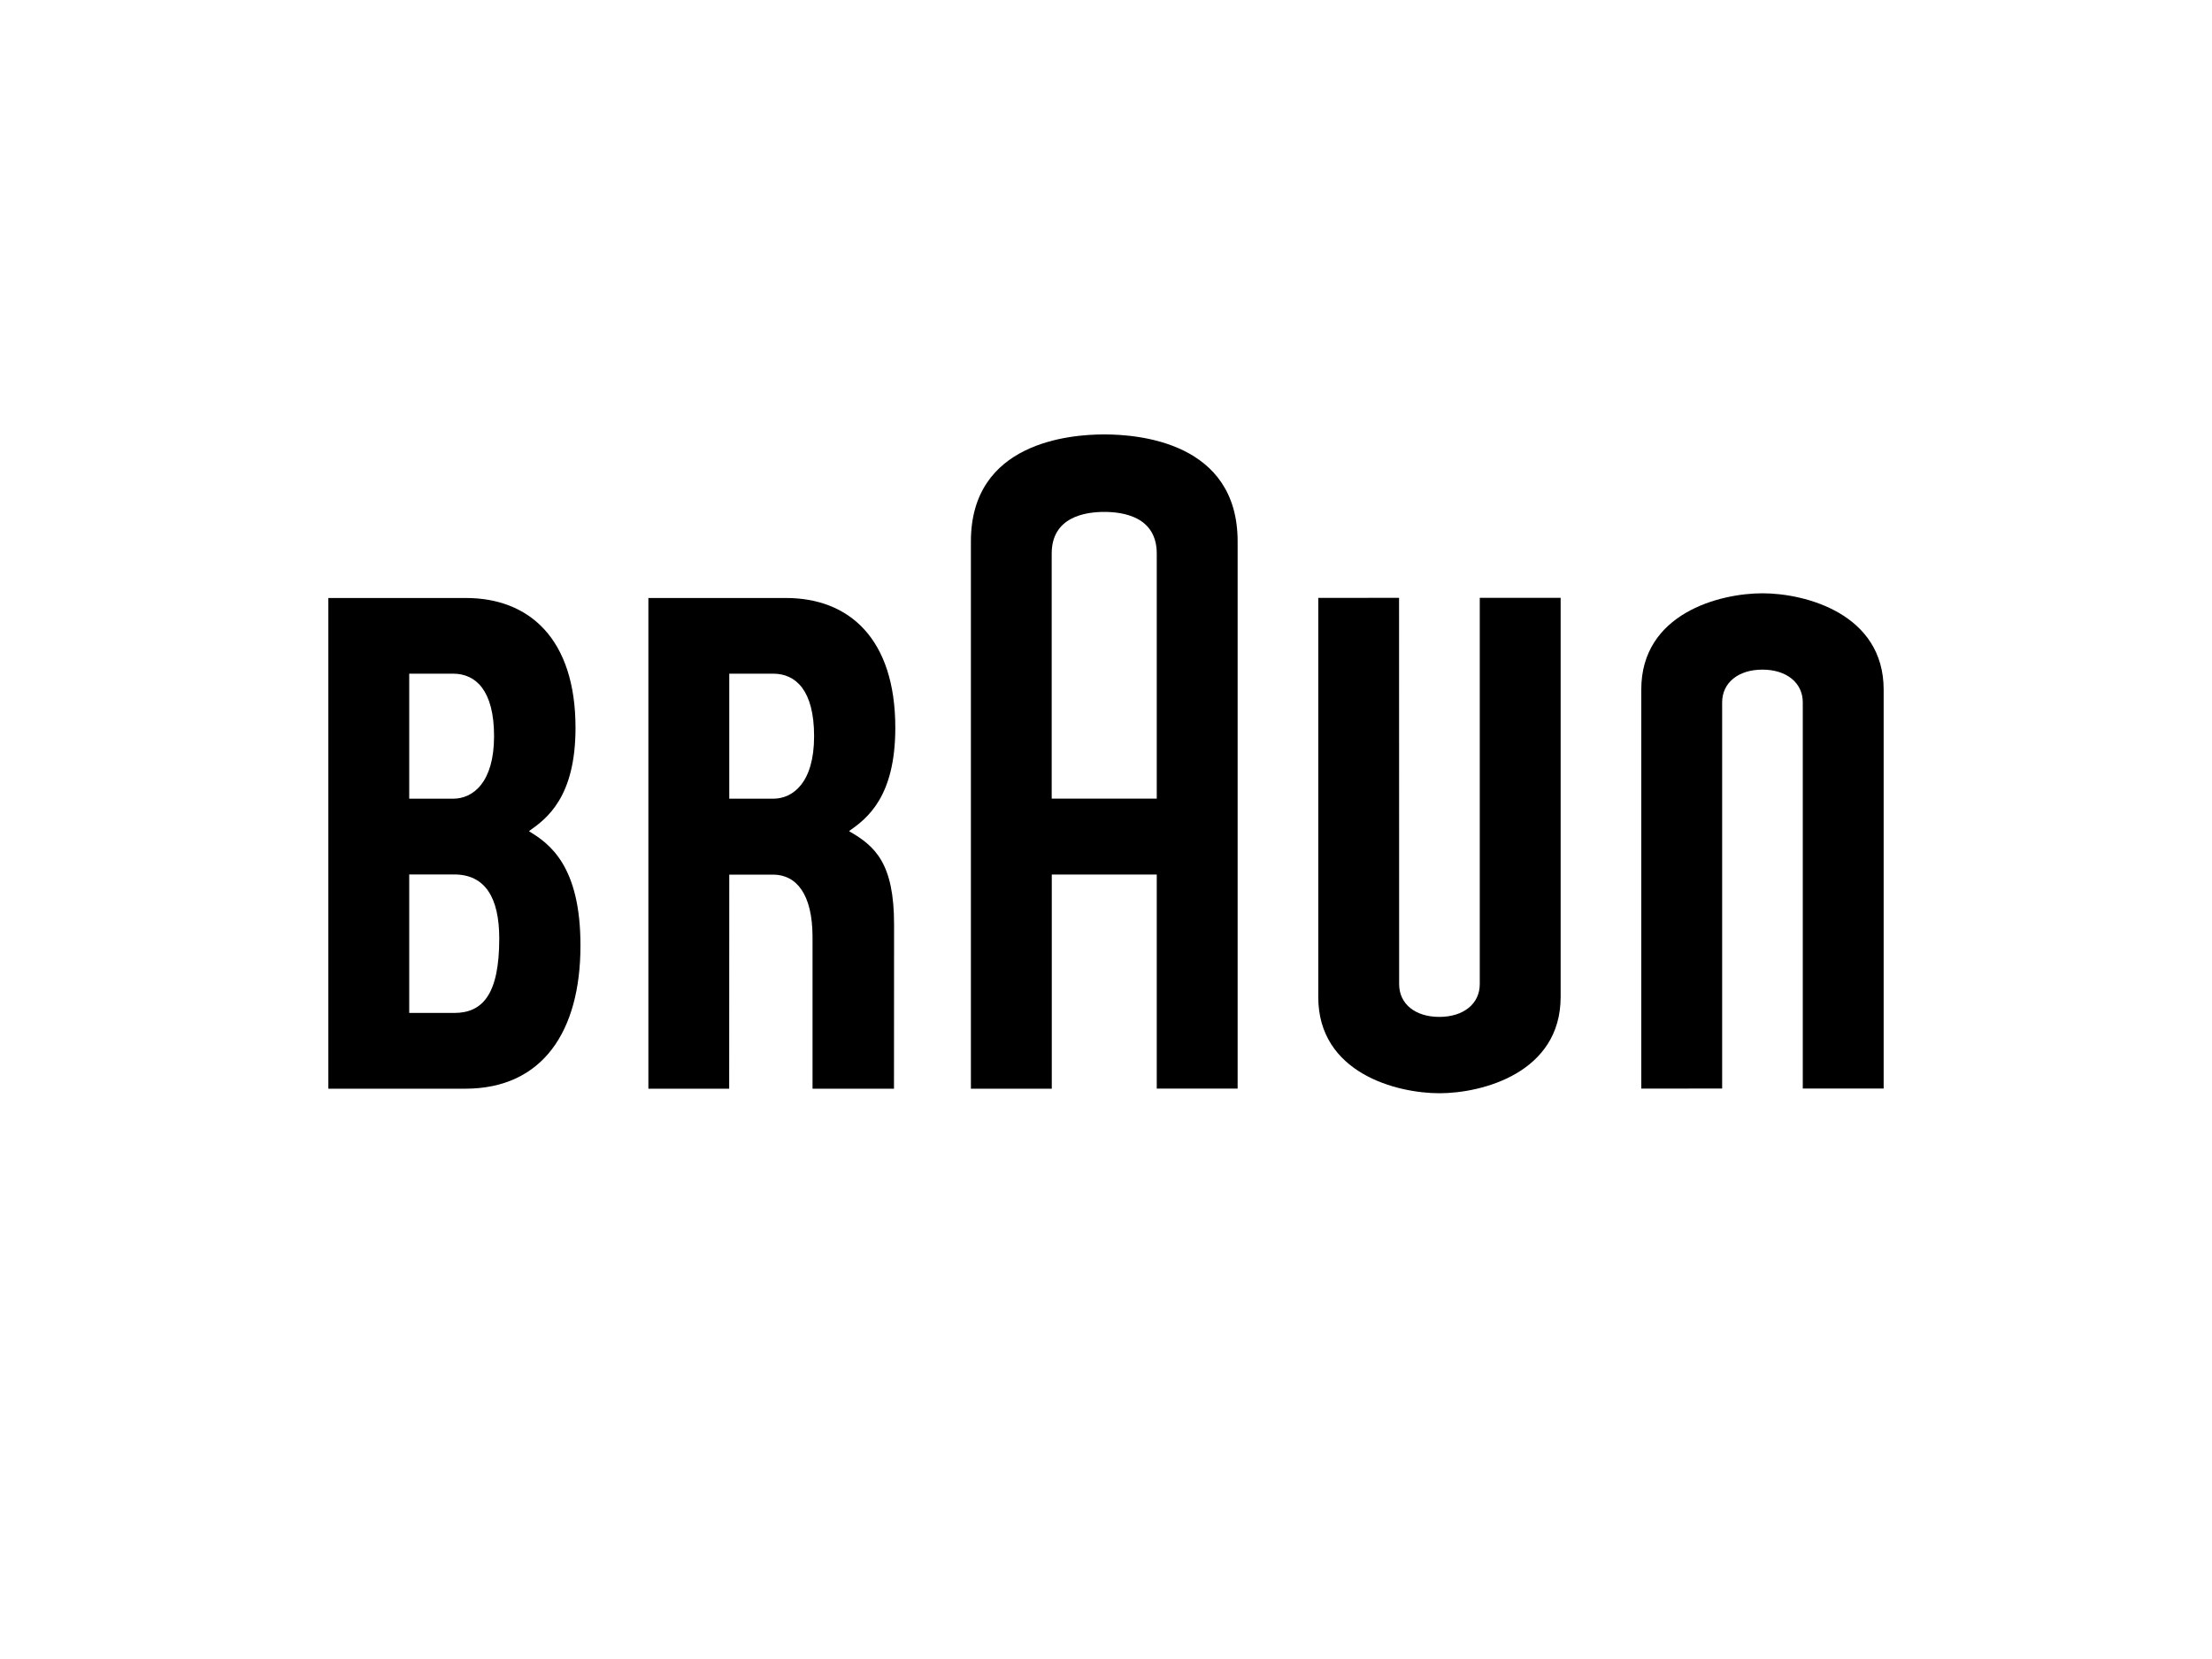 <?xml version="1.0" encoding="UTF-8"?>
<svg width="640px" height="480px" viewBox="0 0 640 480" version="1.1" xmlns="http://www.w3.org/2000/svg" xmlns:xlink="http://www.w3.org/1999/xlink">
    <title>logo-braun</title>
    <g id="logo-braun" stroke="none" stroke-width="1" fill="none" fill-rule="evenodd">
        <g id="Group" transform="translate(95, 125.692)" fill="#000000" fill-rule="nonzero">
            <path d="M36.414,167.383 C30.301,167.383 23.4,167.383 23.4,167.383 L23.4,127.316 C23.4,127.316 30.086,127.316 36.414,127.316 C45.32,127.316 49.451,133.954 49.451,145.869 C49.451,162.202 44.508,167.383 36.414,167.383 M23.4,69.222 C23.4,69.222 29.967,69.222 36.103,69.222 C42.646,69.222 47.947,74.045 47.947,87.321 C47.947,100.74 41.81,105.396 36.103,105.396 C29.776,105.396 23.4,105.396 23.4,105.396 L23.4,69.222 Z M58.118,114.852 L58.118,114.733 C63.276,111.103 71.514,104.895 71.514,84.885 C71.514,59.026 58.023,47.326 39.804,47.326 C33.62,47.326 0,47.326 0,47.326 L0,189.303 C0,189.303 22.182,189.303 39.589,189.303 C62.034,189.303 72.947,172.66 72.947,147.899 C72.97,124.737 63.897,118.362 58.118,114.852 L58.118,114.852 Z" id="path7"></path>
            <path d="M115.998,69.222 C115.998,69.222 122.564,69.222 128.701,69.222 C135.244,69.222 140.544,74.045 140.544,87.321 C140.544,100.74 134.432,105.396 128.701,105.396 C122.373,105.396 115.998,105.396 115.998,105.396 L115.998,69.222 M163.682,141.762 C163.682,124.069 158.19,119.102 150.716,114.828 L150.716,114.733 C155.874,111.103 164.04,104.895 164.04,84.885 C164.04,59.026 150.621,47.326 132.402,47.326 C126.218,47.326 92.598,47.326 92.598,47.326 L92.598,189.303 L115.974,189.303 L115.998,127.364 C115.998,127.364 122.35,127.364 128.677,127.364 C135.339,127.364 140.091,132.904 140.091,145.439 L140.091,189.303 L163.658,189.303 L163.682,141.762 L163.682,141.762 Z" id="path9"></path>
            <path d="M209.288,34.479 C209.288,23.806 219.078,22.421 224.499,22.421 C229.919,22.421 239.685,23.782 239.685,34.479 L239.685,105.372 L209.288,105.372 L209.288,34.479 M224.499,0 C214.613,0 185.912,2.245 185.912,30.946 L185.912,189.303 L209.312,189.303 L209.312,127.34 L239.685,127.34 L239.685,189.279 L263.085,189.279 L263.085,30.946 C263.085,2.197 234.36,0 224.499,0 L224.499,0 Z" id="path11"></path>
            <path d="M333.142,47.278 L333.142,159.05 C333.142,164.733 328.438,168.529 321.442,168.529 C314.422,168.529 309.814,164.733 309.814,159.05 L309.79,47.278 L286.414,47.302 L286.414,162.775 C286.414,184.766 309.026,190.616 321.49,190.616 C333.835,190.616 356.543,184.718 356.543,162.751 L356.543,47.278 L333.142,47.278" id="path13"></path>
            <path d="M426.6,189.255 L426.6,77.531 C426.6,71.848 421.896,68.052 414.924,68.052 C407.904,68.052 403.271,71.872 403.271,77.531 L403.271,189.255 L379.871,189.279 L379.871,73.806 C379.871,51.815 402.483,45.965 414.947,45.965 C427.292,45.965 450,51.862 450,73.83 L450,189.255 L426.6,189.255" id="path15"></path>
        </g>
    </g>
</svg>